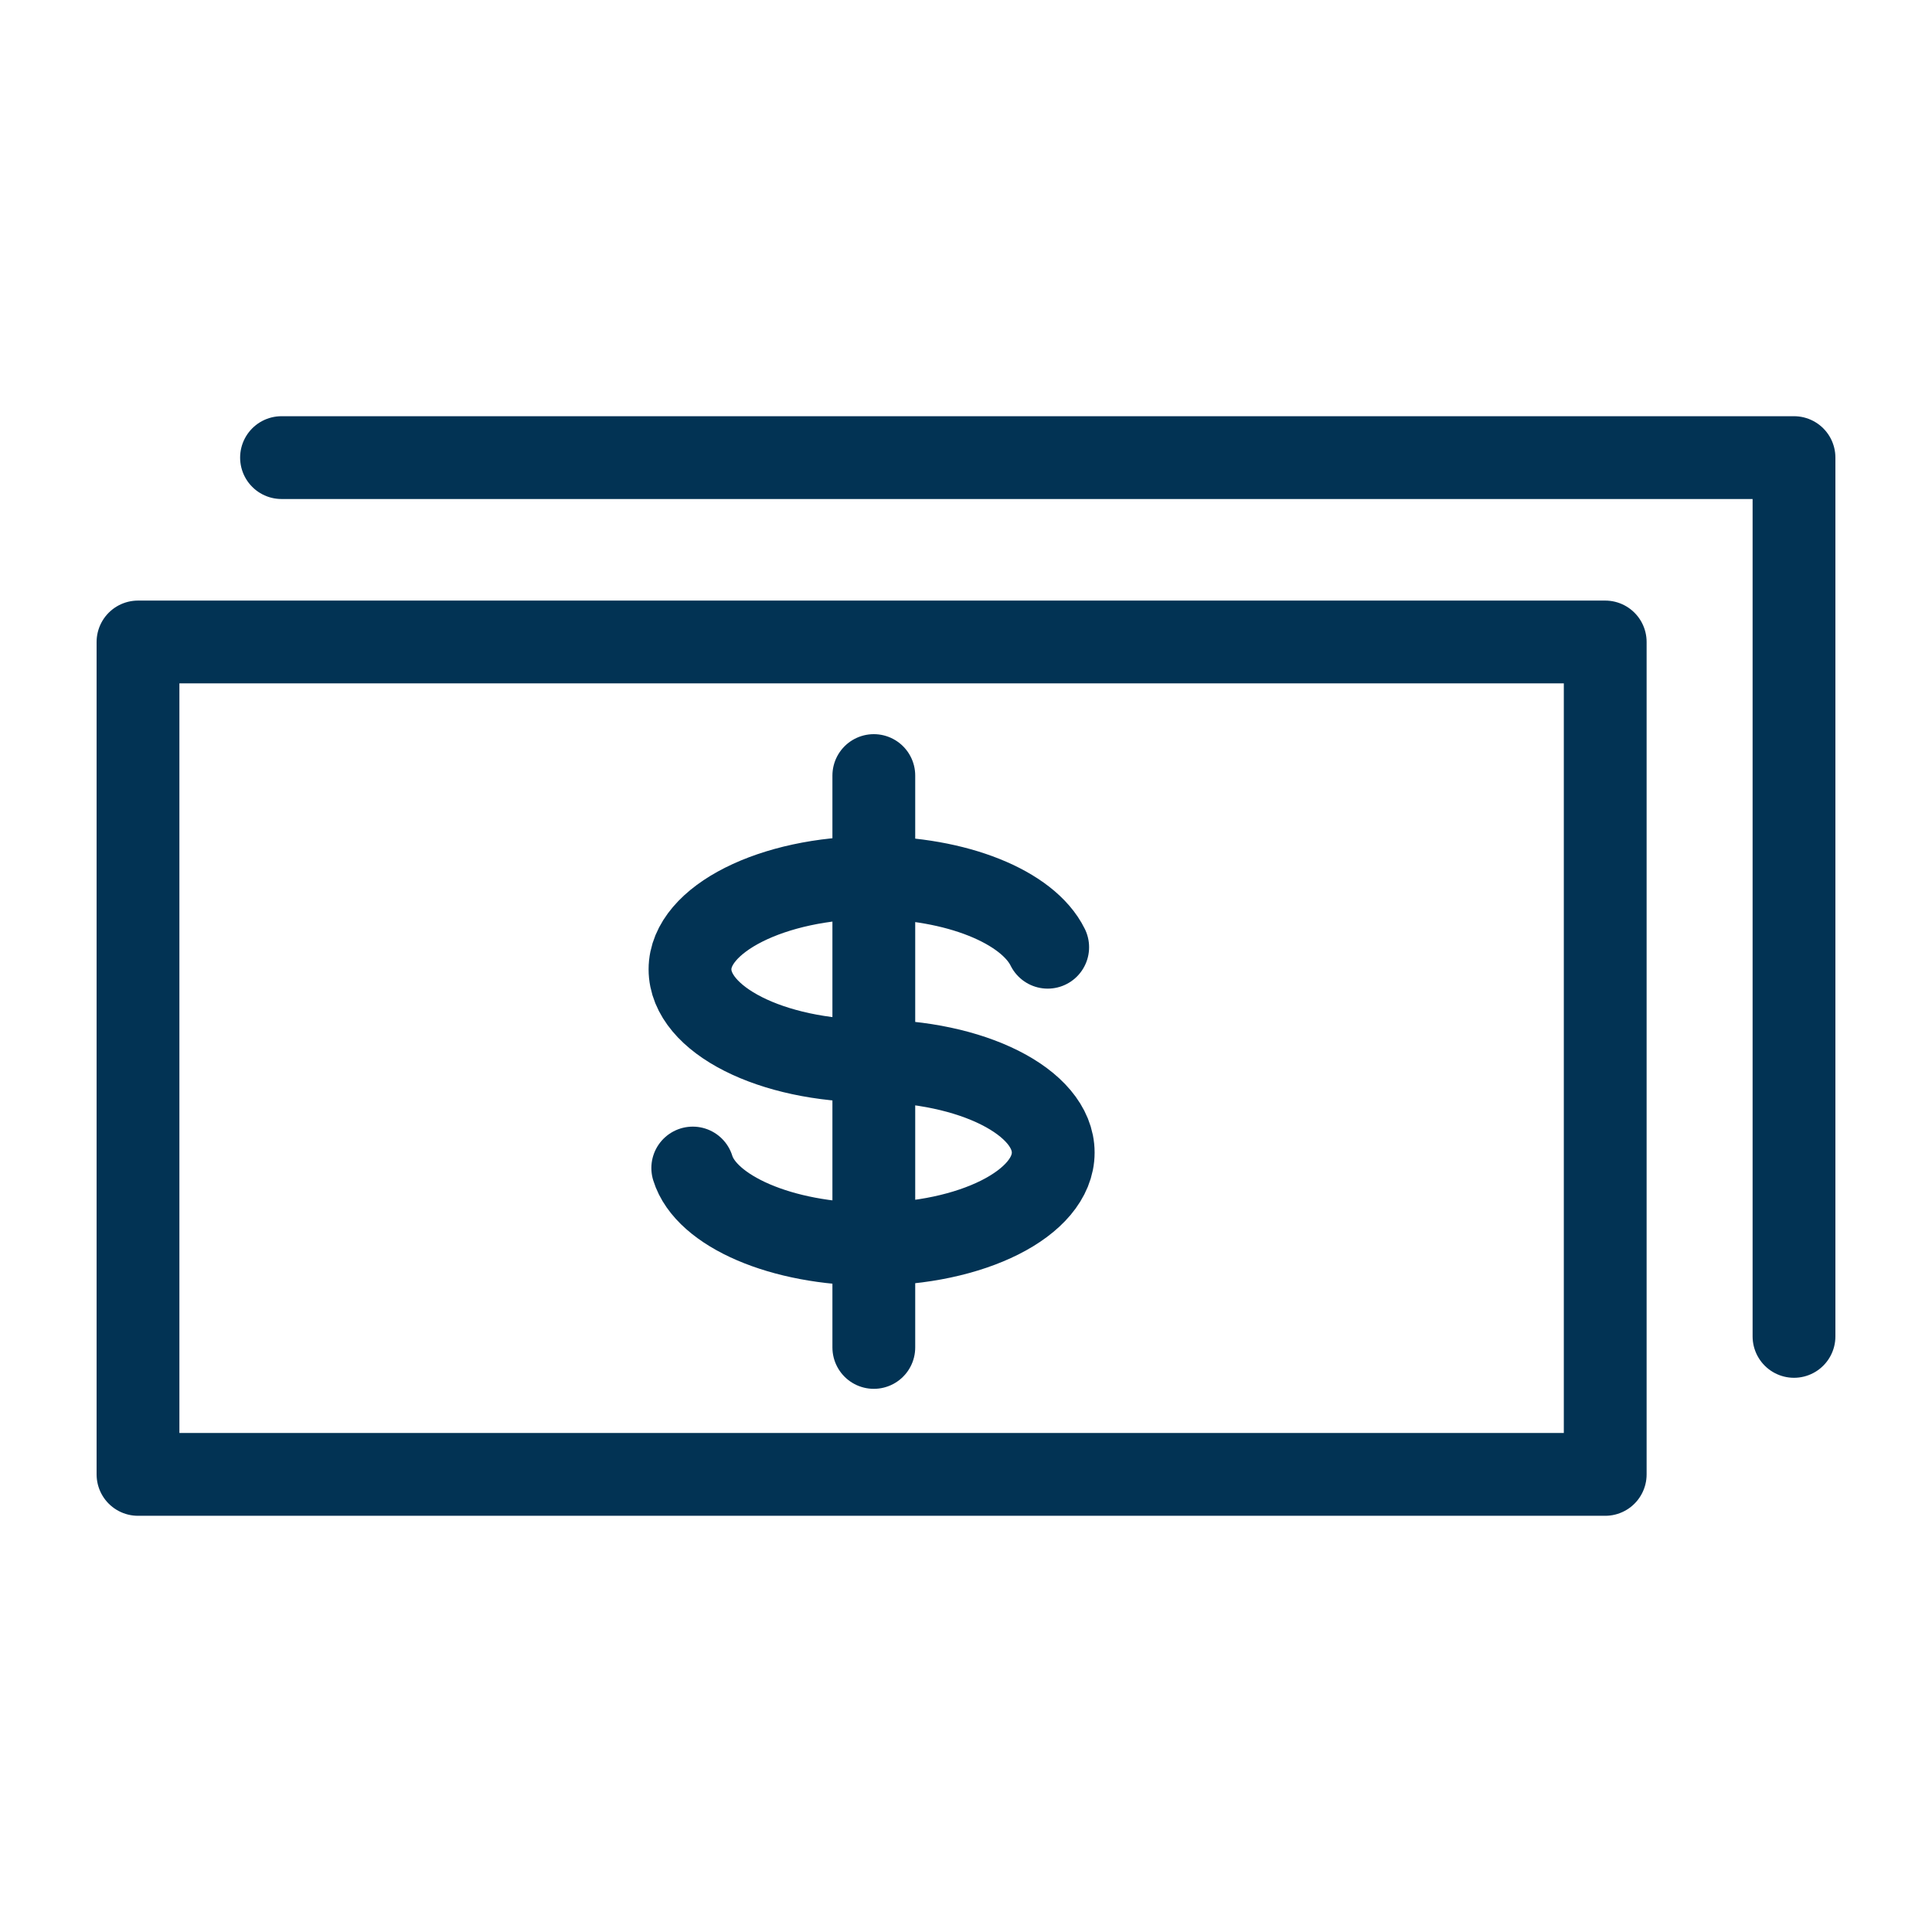 <svg id="Icons" xmlns="http://www.w3.org/2000/svg" viewBox="0 0 35 35"><defs><style>.cls-1{fill:none;stroke:#023354;stroke-linecap:round;stroke-linejoin:round;stroke-width:1.5px;}</style></defs><g id="Competitive_Pay_Icon"><path class="cls-1" d="M15.79,19.22c-1.82,0-3.29-.75-3.29-1.66S14,15.9,15.79,15.9c1.54,0,2.83.53,3.19,1.26"/><path class="cls-1" d="M15.79,19.22c1.81,0,3.29.74,3.29,1.66s-1.48,1.66-3.29,1.66c-1.63,0-3-.6-3.24-1.38"/><line class="cls-1" x1="15.83" y1="14.05" x2="15.83" y2="24.41"/><rect class="cls-1" x="2.5" y="11.63" width="26.58" height="15.08"/><polyline class="cls-1" points="5.1 8.29 32.5 8.29 32.5 24.21"/></g></svg>